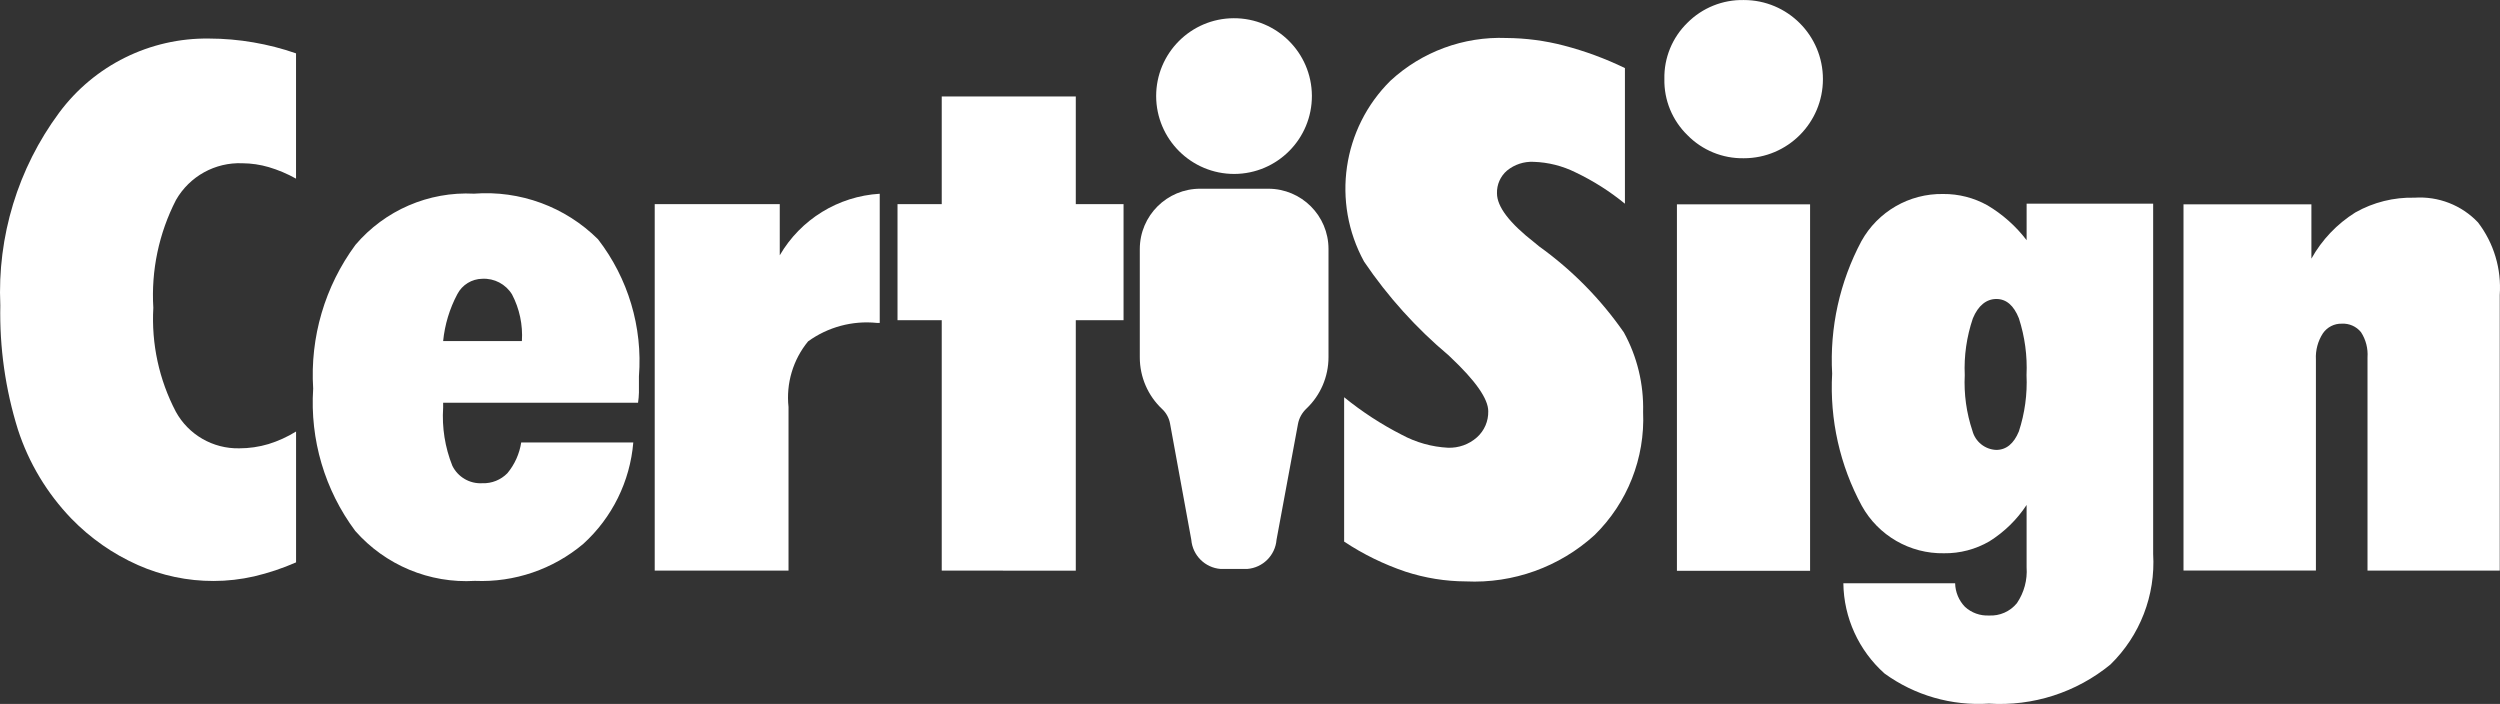 <?xml version="1.0" encoding="utf-8"?>
<!-- Generator: Adobe Illustrator 16.0.0, SVG Export Plug-In . SVG Version: 6.00 Build 0)  -->
<!DOCTYPE svg PUBLIC "-//W3C//DTD SVG 1.1//EN" "http://www.w3.org/Graphics/SVG/1.1/DTD/svg11.dtd">
<svg version="1.1" id="Camada_1" xmlns="http://www.w3.org/2000/svg" xmlns:xlink="http://www.w3.org/1999/xlink" x="0px" y="0px"
	 width="164.621px" height="46.355px" viewBox="0 0 164.621 46.355" enable-background="new 0 0 164.621 46.355"
	 xml:space="preserve">
<rect x="0" y="0" width="164.621" height="46.355" fill="#333333" stroke="none"/>
<g id="Logo_CertiSign" transform="translate(-6.407 -11.662)">
	<path id="Caminho_7" fill="#FFFFFF" d="M25.896,48.696c-0.889,0.391-1.813,0.697-2.757,0.92c-0.873,0.197-1.766,0.302-2.662,0.302
		c-1.719,0.005-3.418-0.352-4.99-1.049c-1.641-0.727-3.125-1.766-4.375-3.052c-1.606-1.666-2.813-3.674-3.527-5.875
		c-0.823-2.641-1.214-5.4-1.157-8.166c-0.205-4.548,1.161-9.027,3.869-12.686c2.313-3.125,5.989-4.944,9.876-4.89
		c0.979,0.001,1.958,0.087,2.924,0.253c0.953,0.164,1.891,0.404,2.803,0.722v8.25c-0.57-0.319-1.174-0.574-1.8-0.76
		c-0.562-0.164-1.143-0.249-1.728-0.253c-1.795-0.075-3.481,0.856-4.375,2.416c-1.126,2.189-1.643,4.644-1.494,7.102
		c-0.133,2.371,0.378,4.734,1.481,6.84c0.833,1.519,2.444,2.448,4.178,2.413c0.653,0,1.302-0.094,1.927-0.281
		c0.637-0.198,1.247-0.476,1.813-0.826v8.61L25.896,48.696z"/>
	<path id="Caminho_8" fill="#FFFFFF" d="M48.108,40.797c-0.213,2.563-1.39,4.951-3.291,6.677c-1.991,1.677-4.537,2.547-7.135,2.438
		c-2.995,0.178-5.903-1.039-7.883-3.289c-2.008-2.695-2.99-6.019-2.77-9.372c-0.215-3.384,0.771-6.735,2.784-9.466
		c1.937-2.277,4.822-3.523,7.807-3.37c3.028-0.232,6.008,0.861,8.164,3.001c1.986,2.57,2.947,5.787,2.696,9.027
		c0,0.471,0,0.827,0,1.07c-0.006,0.222-0.025,0.449-0.058,0.667H35.587v0.332c-0.085,1.3,0.121,2.605,0.605,3.817
		c0.366,0.747,1.146,1.202,1.978,1.152c0.617,0.024,1.214-0.218,1.646-0.657c0.482-0.579,0.797-1.281,0.912-2.028H48.108z
		 M35.587,34.121h5.186c0.068-1.066-0.156-2.13-0.651-3.074c-0.416-0.675-1.165-1.069-1.955-1.028
		c-0.694,0.01-1.326,0.397-1.646,1.013C36.011,31.991,35.694,33.04,35.587,34.121z"/>
	<path id="Caminho_9" fill="#FFFFFF" d="M49.519,49.23V25.102h8.234v3.37c1.378-2.368,3.849-3.888,6.583-4.052v8.505h-0.188
		c-1.607-0.164-3.22,0.269-4.53,1.216c-0.992,1.209-1.456,2.768-1.288,4.322v10.771h-8.812V49.23z"/>
	<path id="Caminho_10" fill="#FFFFFF" d="M68.419,49.235V32.746h-2.912v-7.643h2.912v-7.091h8.827v7.091h3.145v7.643h-3.145V49.24
		L68.419,49.235z"/>
	<path id="Caminho_11" fill="#FFFFFF" d="M94.918,37.821c1.175,0.954,2.448,1.785,3.799,2.473c0.937,0.504,1.976,0.796,3.039,0.851
		c0.697,0.024,1.38-0.218,1.903-0.683c0.49-0.436,0.762-1.063,0.747-1.721c0-0.816-0.836-2.01-2.507-3.58l-0.097-0.095
		c-2.134-1.79-4.009-3.869-5.571-6.175c-2.146-3.913-1.437-8.774,1.735-11.913c2.072-1.913,4.817-2.924,7.634-2.814
		c1.273,0.009,2.54,0.174,3.773,0.495c1.39,0.361,2.742,0.859,4.033,1.486v8.931c-0.994-0.813-2.082-1.505-3.244-2.059
		c-0.86-0.429-1.806-0.668-2.77-0.698c-0.633-0.031-1.259,0.174-1.751,0.577c-0.435,0.372-0.678,0.925-0.66,1.498
		c0,0.881,0.828,1.964,2.485,3.252c0.126,0.109,0.223,0.187,0.287,0.238c2.171,1.556,4.06,3.474,5.583,5.667
		c0.881,1.604,1.315,3.412,1.267,5.243c0.133,3.032-1.029,5.979-3.197,8.102c-2.308,2.102-5.359,3.199-8.475,3.051
		c-1.345-0.005-2.686-0.223-3.964-0.638c-1.432-0.484-2.792-1.147-4.051-1.983V37.821z"/>
	<path id="Caminho_12" fill="#FFFFFF" d="M116.004,16.87c-0.032-1.395,0.52-2.738,1.519-3.71c0.981-0.985,2.324-1.525,3.714-1.496
		c2.878,0,5.207,2.332,5.207,5.209c0,2.876-2.329,5.209-5.207,5.209c-1.395,0.025-2.737-0.523-3.714-1.52
		C116.528,19.593,115.976,18.257,116.004,16.87z M116.83,49.249V25.119h8.768v24.131H116.83z"/>
	<path id="Caminho_13" fill="#FFFFFF" d="M139.856,25.073h8.333v23.069c0.163,2.72-0.865,5.381-2.816,7.279
		c-2.245,1.84-5.106,2.76-8.002,2.572c-2.45,0.158-4.884-0.539-6.872-1.983c-1.696-1.514-2.681-3.67-2.71-5.939h7.361
		c0.013,0.578,0.245,1.138,0.65,1.553c0.428,0.391,0.994,0.594,1.572,0.568c0.71,0.04,1.396-0.262,1.845-0.811
		c0.473-0.697,0.698-1.528,0.639-2.364v-4.104c-0.633,0.964-1.469,1.78-2.448,2.394c-0.91,0.529-1.943,0.801-2.994,0.786
		c-2.241,0.04-4.32-1.162-5.408-3.12c-1.444-2.666-2.122-5.678-1.954-8.706c-0.168-3.029,0.5-6.045,1.924-8.722
		c1.083-1.953,3.155-3.148,5.386-3.109c1.02-0.009,2.023,0.249,2.913,0.744c0.999,0.595,1.877,1.374,2.582,2.298V25.073z
		 M135.783,36.36c-0.062,1.248,0.111,2.494,0.507,3.676c0.19,0.713,0.826,1.222,1.563,1.252c0.66,0,1.157-0.406,1.493-1.217
		c0.391-1.197,0.563-2.453,0.505-3.711c0.059-1.267-0.114-2.535-0.505-3.743c-0.341-0.851-0.833-1.267-1.481-1.267
		c-0.65,0-1.199,0.426-1.55,1.282C135.909,33.83,135.726,35.094,135.783,36.36z"/>
	<path id="Caminho_14" fill="#FFFFFF" d="M150.187,49.245V25.117h8.422v3.575c0.692-1.24,1.687-2.284,2.891-3.039
		c1.189-0.673,2.54-1.009,3.905-0.974c1.563-0.105,3.096,0.491,4.174,1.628c1.046,1.366,1.553,3.067,1.432,4.782v18.146h-8.707
		V35.197c0.04-0.586-0.108-1.17-0.43-1.663c-0.307-0.378-0.776-0.586-1.267-0.558c-0.494-0.013-0.959,0.227-1.241,0.636
		c-0.331,0.51-0.492,1.111-0.46,1.72V49.23h-8.719V49.245z"/>
	<path id="Caminho_15" fill="#FFFFFF" d="M87.687,23.116c2.832-0.012,5.116-2.318,5.106-5.149c-0.015-2.833-2.319-5.117-5.15-5.105
		c-2.824,0.012-5.105,2.305-5.105,5.127C82.545,20.826,84.85,23.122,87.687,23.116z"/>
	<path id="Caminho_16" fill="#FFFFFF" d="M89.901,24.089h-4.456c-2.195-0.005-3.978,1.771-3.984,3.965v7.138
		c-0.001,1.294,0.536,2.534,1.482,3.415c0.26,0.247,0.438,0.573,0.506,0.925l1.403,7.67c0.084,1.029,0.903,1.845,1.932,1.924h1.749
		c1.03-0.079,1.85-0.895,1.932-1.924l1.412-7.621c0.071-0.391,0.27-0.741,0.557-1.014c0.93-0.88,1.453-2.107,1.453-3.388v-7.125
		c0-2.189-1.775-3.965-3.965-3.965C89.915,24.089,89.908,24.089,89.901,24.089z"/>
</g>
</svg>
